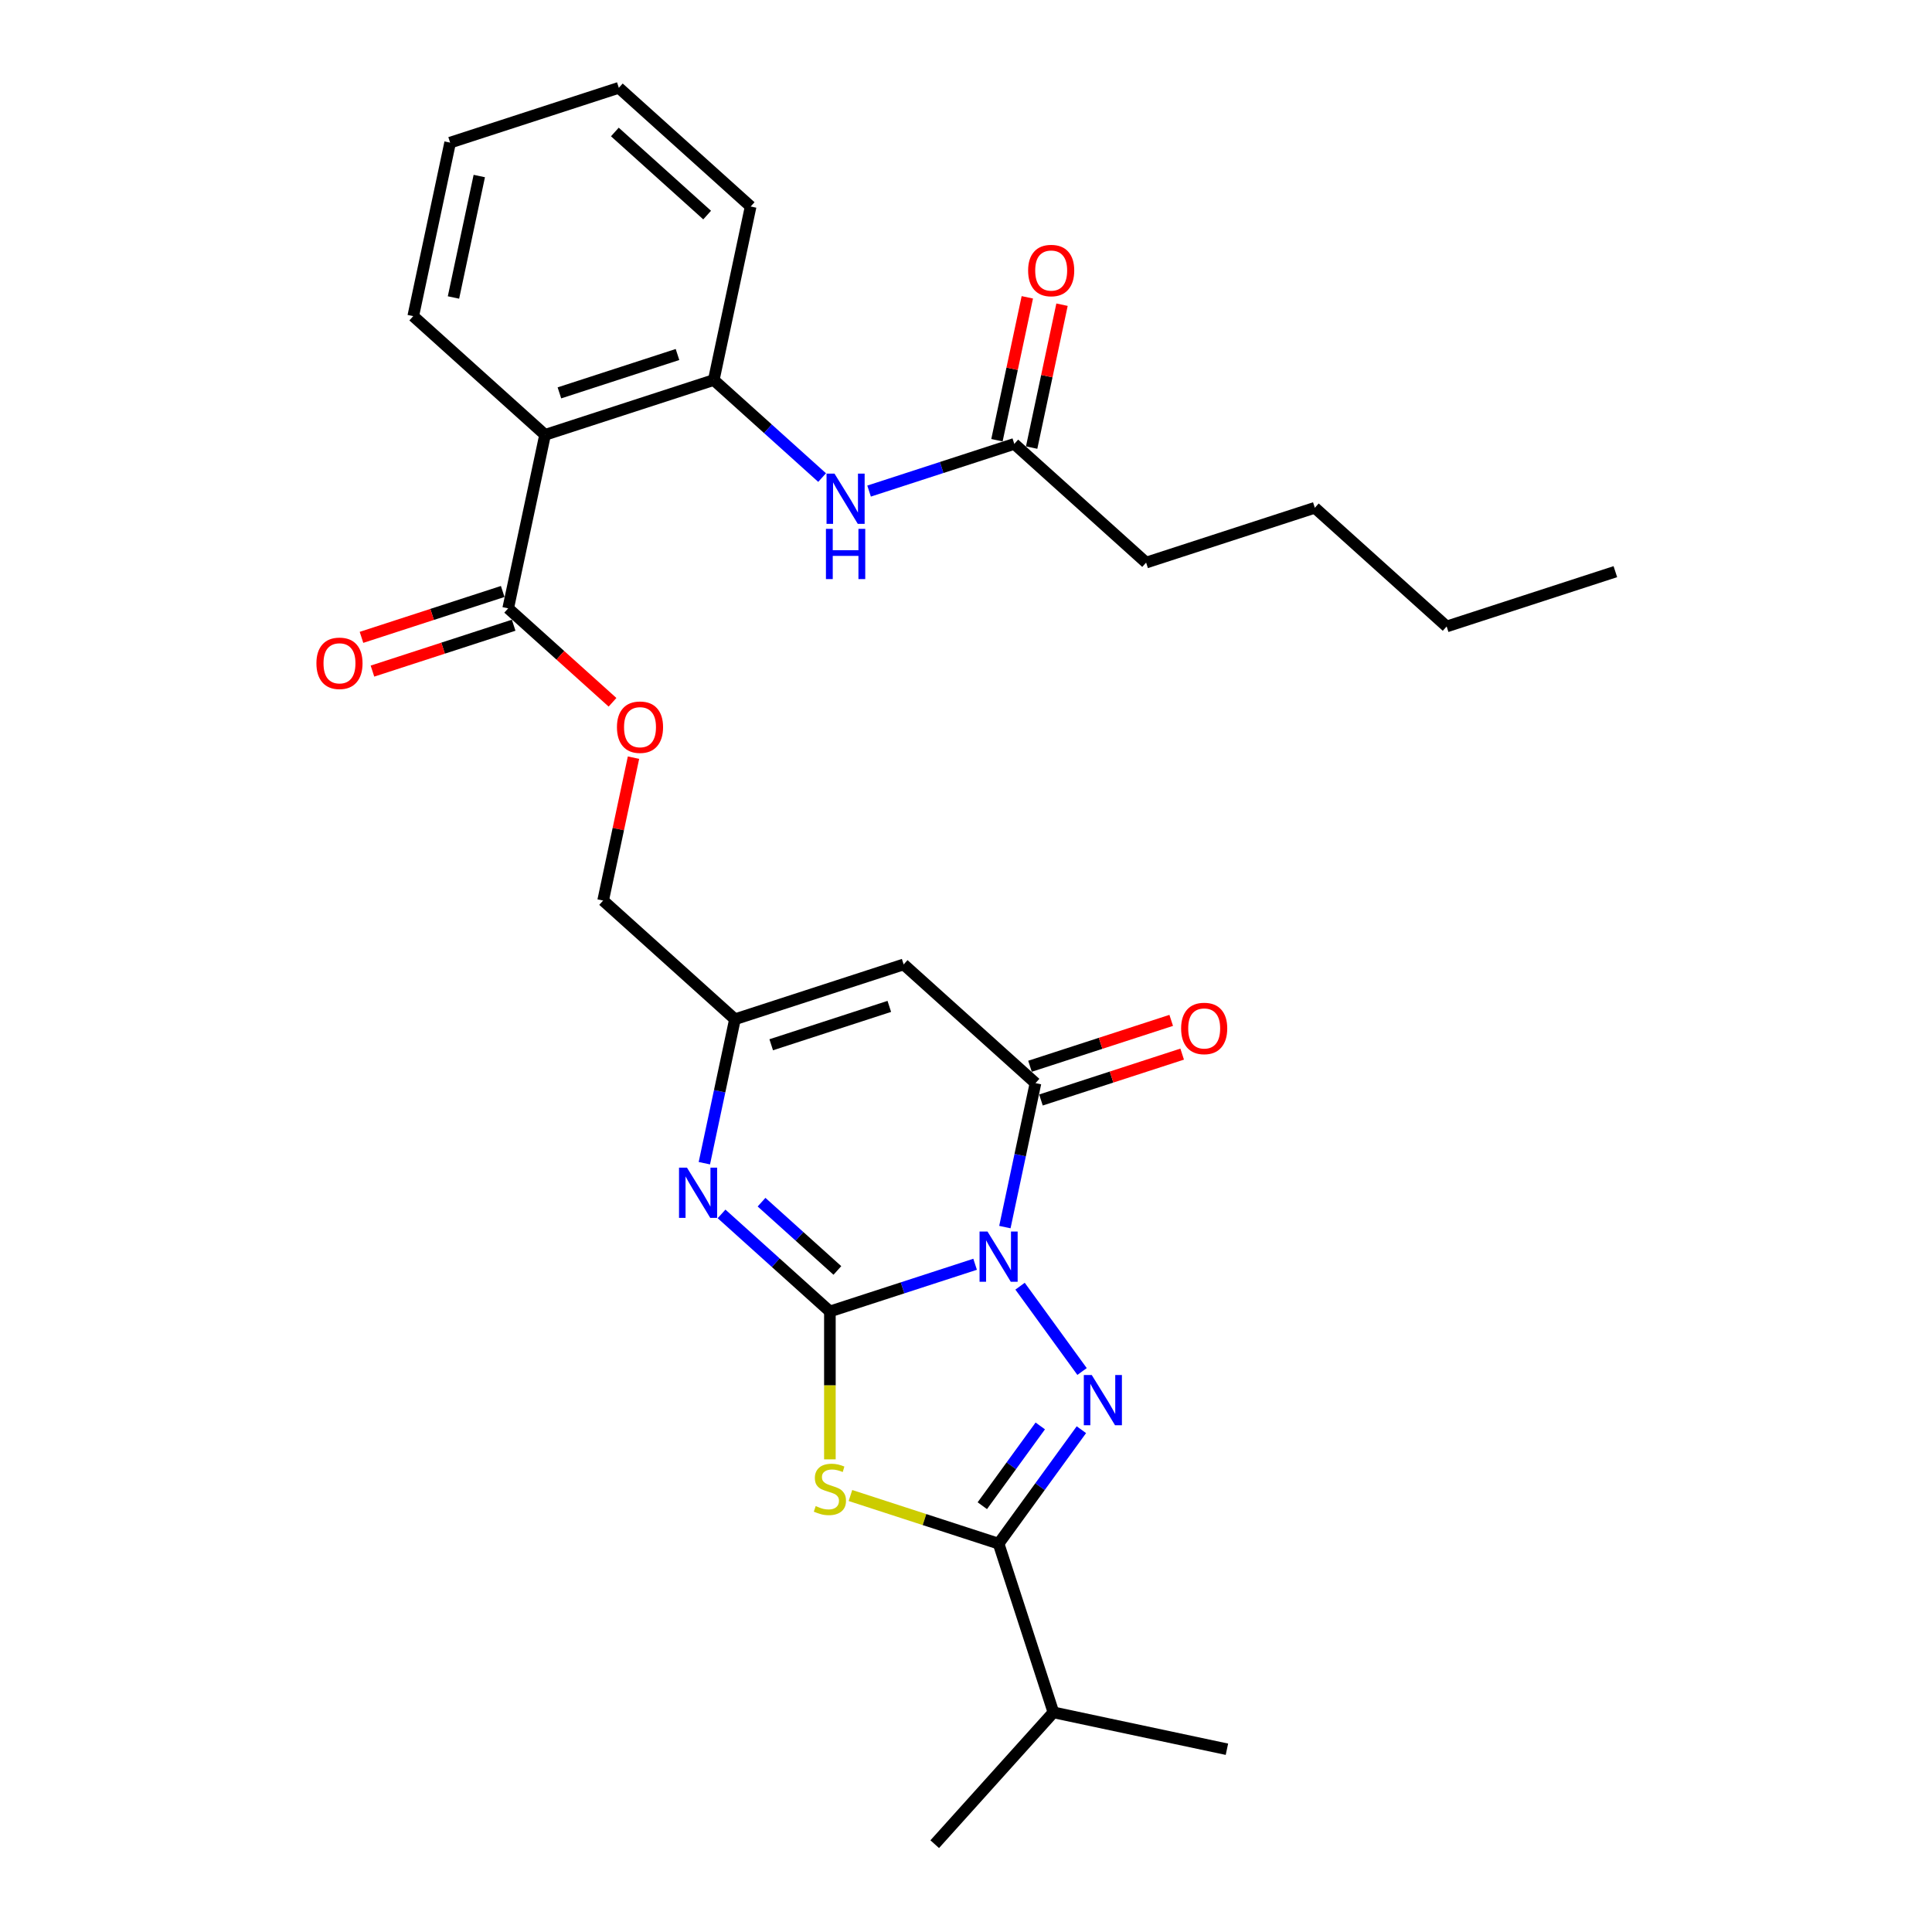 <?xml version='1.0' encoding='iso-8859-1'?>
<svg version='1.1' baseProfile='full'
              xmlns='http://www.w3.org/2000/svg'
                      xmlns:rdkit='http://www.rdkit.org/xml'
                      xmlns:xlink='http://www.w3.org/1999/xlink'
                  xml:space='preserve'
width='1000px' height='1000px' viewBox='0 0 1000 1000'>
<!-- END OF HEADER -->
<rect style='opacity:1.0;fill:#FFFFFF;stroke:none' width='1000' height='1000' x='0' y='0'> </rect>
<path class='bond-0' d='M 504.716,654.383 L 467.134,666.594' style='fill:none;fill-rule:evenodd;stroke:#0000FF;stroke-width:6px;stroke-linecap:butt;stroke-linejoin:miter;stroke-opacity:1' />
<path class='bond-0' d='M 467.134,666.594 L 429.552,678.805' style='fill:none;fill-rule:evenodd;stroke:#000000;stroke-width:6px;stroke-linecap:butt;stroke-linejoin:miter;stroke-opacity:1' />
<path class='bond-1' d='M 527.986,665.729 L 560.07,709.889' style='fill:none;fill-rule:evenodd;stroke:#0000FF;stroke-width:6px;stroke-linecap:butt;stroke-linejoin:miter;stroke-opacity:1' />
<path class='bond-4' d='M 520.124,635.137 L 528.043,597.881' style='fill:none;fill-rule:evenodd;stroke:#0000FF;stroke-width:6px;stroke-linecap:butt;stroke-linejoin:miter;stroke-opacity:1' />
<path class='bond-4' d='M 528.043,597.881 L 535.962,560.625' style='fill:none;fill-rule:evenodd;stroke:#000000;stroke-width:6px;stroke-linecap:butt;stroke-linejoin:miter;stroke-opacity:1' />
<path class='bond-2' d='M 429.552,678.805 L 429.552,717.083' style='fill:none;fill-rule:evenodd;stroke:#000000;stroke-width:6px;stroke-linecap:butt;stroke-linejoin:miter;stroke-opacity:1' />
<path class='bond-2' d='M 429.552,717.083 L 429.552,755.361' style='fill:none;fill-rule:evenodd;stroke:#CCCC00;stroke-width:6px;stroke-linecap:butt;stroke-linejoin:miter;stroke-opacity:1' />
<path class='bond-5' d='M 429.552,678.805 L 401.514,653.56' style='fill:none;fill-rule:evenodd;stroke:#000000;stroke-width:6px;stroke-linecap:butt;stroke-linejoin:miter;stroke-opacity:1' />
<path class='bond-5' d='M 401.514,653.56 L 373.476,628.315' style='fill:none;fill-rule:evenodd;stroke:#0000FF;stroke-width:6px;stroke-linecap:butt;stroke-linejoin:miter;stroke-opacity:1' />
<path class='bond-5' d='M 433.427,657.585 L 413.801,639.914' style='fill:none;fill-rule:evenodd;stroke:#000000;stroke-width:6px;stroke-linecap:butt;stroke-linejoin:miter;stroke-opacity:1' />
<path class='bond-5' d='M 413.801,639.914 L 394.175,622.242' style='fill:none;fill-rule:evenodd;stroke:#0000FF;stroke-width:6px;stroke-linecap:butt;stroke-linejoin:miter;stroke-opacity:1' />
<path class='bond-3' d='M 559.727,740.009 L 538.3,769.501' style='fill:none;fill-rule:evenodd;stroke:#0000FF;stroke-width:6px;stroke-linecap:butt;stroke-linejoin:miter;stroke-opacity:1' />
<path class='bond-3' d='M 538.3,769.501 L 516.873,798.993' style='fill:none;fill-rule:evenodd;stroke:#000000;stroke-width:6px;stroke-linecap:butt;stroke-linejoin:miter;stroke-opacity:1' />
<path class='bond-3' d='M 538.443,738.063 L 523.444,758.707' style='fill:none;fill-rule:evenodd;stroke:#0000FF;stroke-width:6px;stroke-linecap:butt;stroke-linejoin:miter;stroke-opacity:1' />
<path class='bond-3' d='M 523.444,758.707 L 508.445,779.352' style='fill:none;fill-rule:evenodd;stroke:#000000;stroke-width:6px;stroke-linecap:butt;stroke-linejoin:miter;stroke-opacity:1' />
<path class='bond-29' d='M 440.184,774.075 L 478.528,786.534' style='fill:none;fill-rule:evenodd;stroke:#CCCC00;stroke-width:6px;stroke-linecap:butt;stroke-linejoin:miter;stroke-opacity:1' />
<path class='bond-29' d='M 478.528,786.534 L 516.873,798.993' style='fill:none;fill-rule:evenodd;stroke:#000000;stroke-width:6px;stroke-linecap:butt;stroke-linejoin:miter;stroke-opacity:1' />
<path class='bond-16' d='M 516.873,798.993 L 545.245,886.314' style='fill:none;fill-rule:evenodd;stroke:#000000;stroke-width:6px;stroke-linecap:butt;stroke-linejoin:miter;stroke-opacity:1' />
<path class='bond-6' d='M 535.962,560.625 L 467.73,499.188' style='fill:none;fill-rule:evenodd;stroke:#000000;stroke-width:6px;stroke-linecap:butt;stroke-linejoin:miter;stroke-opacity:1' />
<path class='bond-14' d='M 538.799,569.357 L 575.344,557.482' style='fill:none;fill-rule:evenodd;stroke:#000000;stroke-width:6px;stroke-linecap:butt;stroke-linejoin:miter;stroke-opacity:1' />
<path class='bond-14' d='M 575.344,557.482 L 611.889,545.608' style='fill:none;fill-rule:evenodd;stroke:#FF0000;stroke-width:6px;stroke-linecap:butt;stroke-linejoin:miter;stroke-opacity:1' />
<path class='bond-14' d='M 533.125,551.892 L 569.67,540.018' style='fill:none;fill-rule:evenodd;stroke:#000000;stroke-width:6px;stroke-linecap:butt;stroke-linejoin:miter;stroke-opacity:1' />
<path class='bond-14' d='M 569.67,540.018 L 606.215,528.144' style='fill:none;fill-rule:evenodd;stroke:#FF0000;stroke-width:6px;stroke-linecap:butt;stroke-linejoin:miter;stroke-opacity:1' />
<path class='bond-30' d='M 364.571,602.073 L 372.49,564.817' style='fill:none;fill-rule:evenodd;stroke:#0000FF;stroke-width:6px;stroke-linecap:butt;stroke-linejoin:miter;stroke-opacity:1' />
<path class='bond-30' d='M 372.49,564.817 L 380.409,527.561' style='fill:none;fill-rule:evenodd;stroke:#000000;stroke-width:6px;stroke-linecap:butt;stroke-linejoin:miter;stroke-opacity:1' />
<path class='bond-8' d='M 467.73,499.188 L 380.409,527.561' style='fill:none;fill-rule:evenodd;stroke:#000000;stroke-width:6px;stroke-linecap:butt;stroke-linejoin:miter;stroke-opacity:1' />
<path class='bond-8' d='M 460.307,520.908 L 399.182,540.769' style='fill:none;fill-rule:evenodd;stroke:#000000;stroke-width:6px;stroke-linecap:butt;stroke-linejoin:miter;stroke-opacity:1' />
<path class='bond-7' d='M 282.124,225.072 L 263.035,314.88' style='fill:none;fill-rule:evenodd;stroke:#000000;stroke-width:6px;stroke-linecap:butt;stroke-linejoin:miter;stroke-opacity:1' />
<path class='bond-10' d='M 282.124,225.072 L 369.446,196.699' style='fill:none;fill-rule:evenodd;stroke:#000000;stroke-width:6px;stroke-linecap:butt;stroke-linejoin:miter;stroke-opacity:1' />
<path class='bond-10' d='M 289.548,203.351 L 350.673,183.491' style='fill:none;fill-rule:evenodd;stroke:#000000;stroke-width:6px;stroke-linecap:butt;stroke-linejoin:miter;stroke-opacity:1' />
<path class='bond-19' d='M 282.124,225.072 L 213.893,163.635' style='fill:none;fill-rule:evenodd;stroke:#000000;stroke-width:6px;stroke-linecap:butt;stroke-linejoin:miter;stroke-opacity:1' />
<path class='bond-18' d='M 380.409,527.561 L 312.177,466.125' style='fill:none;fill-rule:evenodd;stroke:#000000;stroke-width:6px;stroke-linecap:butt;stroke-linejoin:miter;stroke-opacity:1' />
<path class='bond-9' d='M 263.035,314.88 L 290.035,339.191' style='fill:none;fill-rule:evenodd;stroke:#000000;stroke-width:6px;stroke-linecap:butt;stroke-linejoin:miter;stroke-opacity:1' />
<path class='bond-9' d='M 290.035,339.191 L 317.036,363.502' style='fill:none;fill-rule:evenodd;stroke:#FF0000;stroke-width:6px;stroke-linecap:butt;stroke-linejoin:miter;stroke-opacity:1' />
<path class='bond-15' d='M 260.198,306.148 L 223.653,318.022' style='fill:none;fill-rule:evenodd;stroke:#000000;stroke-width:6px;stroke-linecap:butt;stroke-linejoin:miter;stroke-opacity:1' />
<path class='bond-15' d='M 223.653,318.022 L 187.108,329.896' style='fill:none;fill-rule:evenodd;stroke:#FF0000;stroke-width:6px;stroke-linecap:butt;stroke-linejoin:miter;stroke-opacity:1' />
<path class='bond-15' d='M 265.872,323.612 L 229.327,335.486' style='fill:none;fill-rule:evenodd;stroke:#000000;stroke-width:6px;stroke-linecap:butt;stroke-linejoin:miter;stroke-opacity:1' />
<path class='bond-15' d='M 229.327,335.486 L 192.783,347.36' style='fill:none;fill-rule:evenodd;stroke:#FF0000;stroke-width:6px;stroke-linecap:butt;stroke-linejoin:miter;stroke-opacity:1' />
<path class='bond-11' d='M 369.446,196.699 L 397.483,221.944' style='fill:none;fill-rule:evenodd;stroke:#000000;stroke-width:6px;stroke-linecap:butt;stroke-linejoin:miter;stroke-opacity:1' />
<path class='bond-11' d='M 397.483,221.944 L 425.521,247.19' style='fill:none;fill-rule:evenodd;stroke:#0000FF;stroke-width:6px;stroke-linecap:butt;stroke-linejoin:miter;stroke-opacity:1' />
<path class='bond-20' d='M 369.446,196.699 L 388.535,106.891' style='fill:none;fill-rule:evenodd;stroke:#000000;stroke-width:6px;stroke-linecap:butt;stroke-linejoin:miter;stroke-opacity:1' />
<path class='bond-12' d='M 449.834,254.185 L 487.416,241.974' style='fill:none;fill-rule:evenodd;stroke:#0000FF;stroke-width:6px;stroke-linecap:butt;stroke-linejoin:miter;stroke-opacity:1' />
<path class='bond-12' d='M 487.416,241.974 L 524.998,229.763' style='fill:none;fill-rule:evenodd;stroke:#000000;stroke-width:6px;stroke-linecap:butt;stroke-linejoin:miter;stroke-opacity:1' />
<path class='bond-17' d='M 533.979,231.672 L 541.84,194.691' style='fill:none;fill-rule:evenodd;stroke:#000000;stroke-width:6px;stroke-linecap:butt;stroke-linejoin:miter;stroke-opacity:1' />
<path class='bond-17' d='M 541.84,194.691 L 549.7,157.711' style='fill:none;fill-rule:evenodd;stroke:#FF0000;stroke-width:6px;stroke-linecap:butt;stroke-linejoin:miter;stroke-opacity:1' />
<path class='bond-17' d='M 516.018,227.854 L 523.878,190.873' style='fill:none;fill-rule:evenodd;stroke:#000000;stroke-width:6px;stroke-linecap:butt;stroke-linejoin:miter;stroke-opacity:1' />
<path class='bond-17' d='M 523.878,190.873 L 531.739,153.893' style='fill:none;fill-rule:evenodd;stroke:#FF0000;stroke-width:6px;stroke-linecap:butt;stroke-linejoin:miter;stroke-opacity:1' />
<path class='bond-21' d='M 524.998,229.763 L 593.23,291.199' style='fill:none;fill-rule:evenodd;stroke:#000000;stroke-width:6px;stroke-linecap:butt;stroke-linejoin:miter;stroke-opacity:1' />
<path class='bond-13' d='M 327.898,392.163 L 320.038,429.144' style='fill:none;fill-rule:evenodd;stroke:#FF0000;stroke-width:6px;stroke-linecap:butt;stroke-linejoin:miter;stroke-opacity:1' />
<path class='bond-13' d='M 320.038,429.144 L 312.177,466.125' style='fill:none;fill-rule:evenodd;stroke:#000000;stroke-width:6px;stroke-linecap:butt;stroke-linejoin:miter;stroke-opacity:1' />
<path class='bond-22' d='M 545.245,886.314 L 483.809,954.545' style='fill:none;fill-rule:evenodd;stroke:#000000;stroke-width:6px;stroke-linecap:butt;stroke-linejoin:miter;stroke-opacity:1' />
<path class='bond-23' d='M 545.245,886.314 L 635.054,905.403' style='fill:none;fill-rule:evenodd;stroke:#000000;stroke-width:6px;stroke-linecap:butt;stroke-linejoin:miter;stroke-opacity:1' />
<path class='bond-26' d='M 213.893,163.635 L 232.982,73.827' style='fill:none;fill-rule:evenodd;stroke:#000000;stroke-width:6px;stroke-linecap:butt;stroke-linejoin:miter;stroke-opacity:1' />
<path class='bond-26' d='M 234.718,153.982 L 248.08,91.116' style='fill:none;fill-rule:evenodd;stroke:#000000;stroke-width:6px;stroke-linecap:butt;stroke-linejoin:miter;stroke-opacity:1' />
<path class='bond-31' d='M 388.535,106.891 L 320.303,45.455' style='fill:none;fill-rule:evenodd;stroke:#000000;stroke-width:6px;stroke-linecap:butt;stroke-linejoin:miter;stroke-opacity:1' />
<path class='bond-31' d='M 366.013,111.322 L 318.251,68.316' style='fill:none;fill-rule:evenodd;stroke:#000000;stroke-width:6px;stroke-linecap:butt;stroke-linejoin:miter;stroke-opacity:1' />
<path class='bond-24' d='M 593.23,291.199 L 680.551,262.827' style='fill:none;fill-rule:evenodd;stroke:#000000;stroke-width:6px;stroke-linecap:butt;stroke-linejoin:miter;stroke-opacity:1' />
<path class='bond-25' d='M 680.551,262.827 L 748.783,324.263' style='fill:none;fill-rule:evenodd;stroke:#000000;stroke-width:6px;stroke-linecap:butt;stroke-linejoin:miter;stroke-opacity:1' />
<path class='bond-28' d='M 748.783,324.263 L 836.104,295.891' style='fill:none;fill-rule:evenodd;stroke:#000000;stroke-width:6px;stroke-linecap:butt;stroke-linejoin:miter;stroke-opacity:1' />
<path class='bond-27' d='M 232.982,73.827 L 320.303,45.455' style='fill:none;fill-rule:evenodd;stroke:#000000;stroke-width:6px;stroke-linecap:butt;stroke-linejoin:miter;stroke-opacity:1' />
<path  class='atom-0' d='M 511.125 637.432
L 519.645 651.204
Q 520.49 652.563, 521.849 655.024
Q 523.208 657.484, 523.281 657.631
L 523.281 637.432
L 526.734 637.432
L 526.734 663.434
L 523.171 663.434
L 514.026 648.376
Q 512.961 646.614, 511.823 644.594
Q 510.721 642.574, 510.391 641.949
L 510.391 663.434
L 507.012 663.434
L 507.012 637.432
L 511.125 637.432
' fill='#0000FF'/>
<path  class='atom-2' d='M 565.092 711.712
L 573.613 725.484
Q 574.458 726.843, 575.816 729.304
Q 577.175 731.764, 577.249 731.911
L 577.249 711.712
L 580.701 711.712
L 580.701 737.714
L 577.139 737.714
L 567.994 722.656
Q 566.929 720.893, 565.79 718.873
Q 564.689 716.853, 564.358 716.229
L 564.358 737.714
L 560.979 737.714
L 560.979 711.712
L 565.092 711.712
' fill='#0000FF'/>
<path  class='atom-3' d='M 422.206 779.545
Q 422.5 779.655, 423.712 780.169
Q 424.924 780.683, 426.246 781.014
Q 427.605 781.307, 428.927 781.307
Q 431.388 781.307, 432.82 780.132
Q 434.252 778.92, 434.252 776.827
Q 434.252 775.395, 433.518 774.513
Q 432.82 773.632, 431.718 773.154
Q 430.617 772.677, 428.78 772.126
Q 426.467 771.428, 425.071 770.767
Q 423.712 770.106, 422.721 768.71
Q 421.766 767.315, 421.766 764.964
Q 421.766 761.696, 423.969 759.676
Q 426.209 757.656, 430.617 757.656
Q 433.628 757.656, 437.044 759.088
L 436.199 761.916
Q 433.077 760.631, 430.727 760.631
Q 428.193 760.631, 426.797 761.696
Q 425.402 762.724, 425.438 764.524
Q 425.438 765.919, 426.136 766.764
Q 426.871 767.609, 427.899 768.086
Q 428.964 768.564, 430.727 769.114
Q 433.077 769.849, 434.473 770.584
Q 435.868 771.318, 436.86 772.824
Q 437.888 774.293, 437.888 776.827
Q 437.888 780.426, 435.464 782.373
Q 433.077 784.282, 429.074 784.282
Q 426.76 784.282, 424.998 783.768
Q 423.271 783.291, 421.215 782.446
L 422.206 779.545
' fill='#CCCC00'/>
<path  class='atom-6' d='M 355.572 604.368
L 364.093 618.14
Q 364.937 619.499, 366.296 621.96
Q 367.655 624.421, 367.728 624.568
L 367.728 604.368
L 371.181 604.368
L 371.181 630.37
L 367.618 630.37
L 358.474 615.313
Q 357.409 613.55, 356.27 611.53
Q 355.168 609.51, 354.838 608.886
L 354.838 630.37
L 351.459 630.37
L 351.459 604.368
L 355.572 604.368
' fill='#0000FF'/>
<path  class='atom-12' d='M 431.93 245.134
L 440.45 258.907
Q 441.295 260.265, 442.654 262.726
Q 444.013 265.187, 444.086 265.334
L 444.086 245.134
L 447.538 245.134
L 447.538 271.136
L 443.976 271.136
L 434.831 256.079
Q 433.766 254.316, 432.628 252.296
Q 431.526 250.276, 431.195 249.652
L 431.195 271.136
L 427.816 271.136
L 427.816 245.134
L 431.93 245.134
' fill='#0000FF'/>
<path  class='atom-12' d='M 427.504 273.736
L 431.03 273.736
L 431.03 284.791
L 444.325 284.791
L 444.325 273.736
L 447.85 273.736
L 447.85 299.738
L 444.325 299.738
L 444.325 287.729
L 431.03 287.729
L 431.03 299.738
L 427.504 299.738
L 427.504 273.736
' fill='#0000FF'/>
<path  class='atom-14' d='M 319.331 376.39
Q 319.331 370.146, 322.416 366.657
Q 325.501 363.168, 331.267 363.168
Q 337.033 363.168, 340.118 366.657
Q 343.203 370.146, 343.203 376.39
Q 343.203 382.706, 340.081 386.306
Q 336.959 389.868, 331.267 389.868
Q 325.538 389.868, 322.416 386.306
Q 319.331 382.743, 319.331 376.39
M 331.267 386.93
Q 335.233 386.93, 337.363 384.286
Q 339.53 381.605, 339.53 376.39
Q 339.53 371.285, 337.363 368.714
Q 335.233 366.106, 331.267 366.106
Q 327.3 366.106, 325.134 368.677
Q 323.004 371.248, 323.004 376.39
Q 323.004 381.641, 325.134 384.286
Q 327.3 386.93, 331.267 386.93
' fill='#FF0000'/>
<path  class='atom-15' d='M 611.347 532.326
Q 611.347 526.082, 614.432 522.593
Q 617.517 519.104, 623.283 519.104
Q 629.049 519.104, 632.134 522.593
Q 635.219 526.082, 635.219 532.326
Q 635.219 538.643, 632.097 542.242
Q 628.976 545.804, 623.283 545.804
Q 617.554 545.804, 614.432 542.242
Q 611.347 538.679, 611.347 532.326
M 623.283 542.866
Q 627.25 542.866, 629.38 540.222
Q 631.547 537.541, 631.547 532.326
Q 631.547 527.221, 629.38 524.65
Q 627.25 522.042, 623.283 522.042
Q 619.317 522.042, 617.15 524.613
Q 615.02 527.184, 615.02 532.326
Q 615.02 537.577, 617.15 540.222
Q 619.317 542.866, 623.283 542.866
' fill='#FF0000'/>
<path  class='atom-16' d='M 163.778 343.326
Q 163.778 337.082, 166.863 333.593
Q 169.948 330.104, 175.714 330.104
Q 181.48 330.104, 184.565 333.593
Q 187.65 337.082, 187.65 343.326
Q 187.65 349.643, 184.528 353.242
Q 181.407 356.804, 175.714 356.804
Q 169.985 356.804, 166.863 353.242
Q 163.778 349.679, 163.778 343.326
M 175.714 353.866
Q 179.68 353.866, 181.81 351.222
Q 183.977 348.541, 183.977 343.326
Q 183.977 338.221, 181.81 335.65
Q 179.68 333.043, 175.714 333.043
Q 171.748 333.043, 169.581 335.613
Q 167.451 338.184, 167.451 343.326
Q 167.451 348.578, 169.581 351.222
Q 171.748 353.866, 175.714 353.866
' fill='#FF0000'/>
<path  class='atom-18' d='M 532.152 140.028
Q 532.152 133.785, 535.237 130.296
Q 538.322 126.807, 544.088 126.807
Q 549.854 126.807, 552.939 130.296
Q 556.024 133.785, 556.024 140.028
Q 556.024 146.345, 552.902 149.944
Q 549.78 153.506, 544.088 153.506
Q 538.359 153.506, 535.237 149.944
Q 532.152 146.382, 532.152 140.028
M 544.088 150.568
Q 548.054 150.568, 550.184 147.924
Q 552.351 145.243, 552.351 140.028
Q 552.351 134.923, 550.184 132.352
Q 548.054 129.745, 544.088 129.745
Q 540.121 129.745, 537.955 132.315
Q 535.825 134.886, 535.825 140.028
Q 535.825 145.28, 537.955 147.924
Q 540.121 150.568, 544.088 150.568
' fill='#FF0000'/>
</svg>
